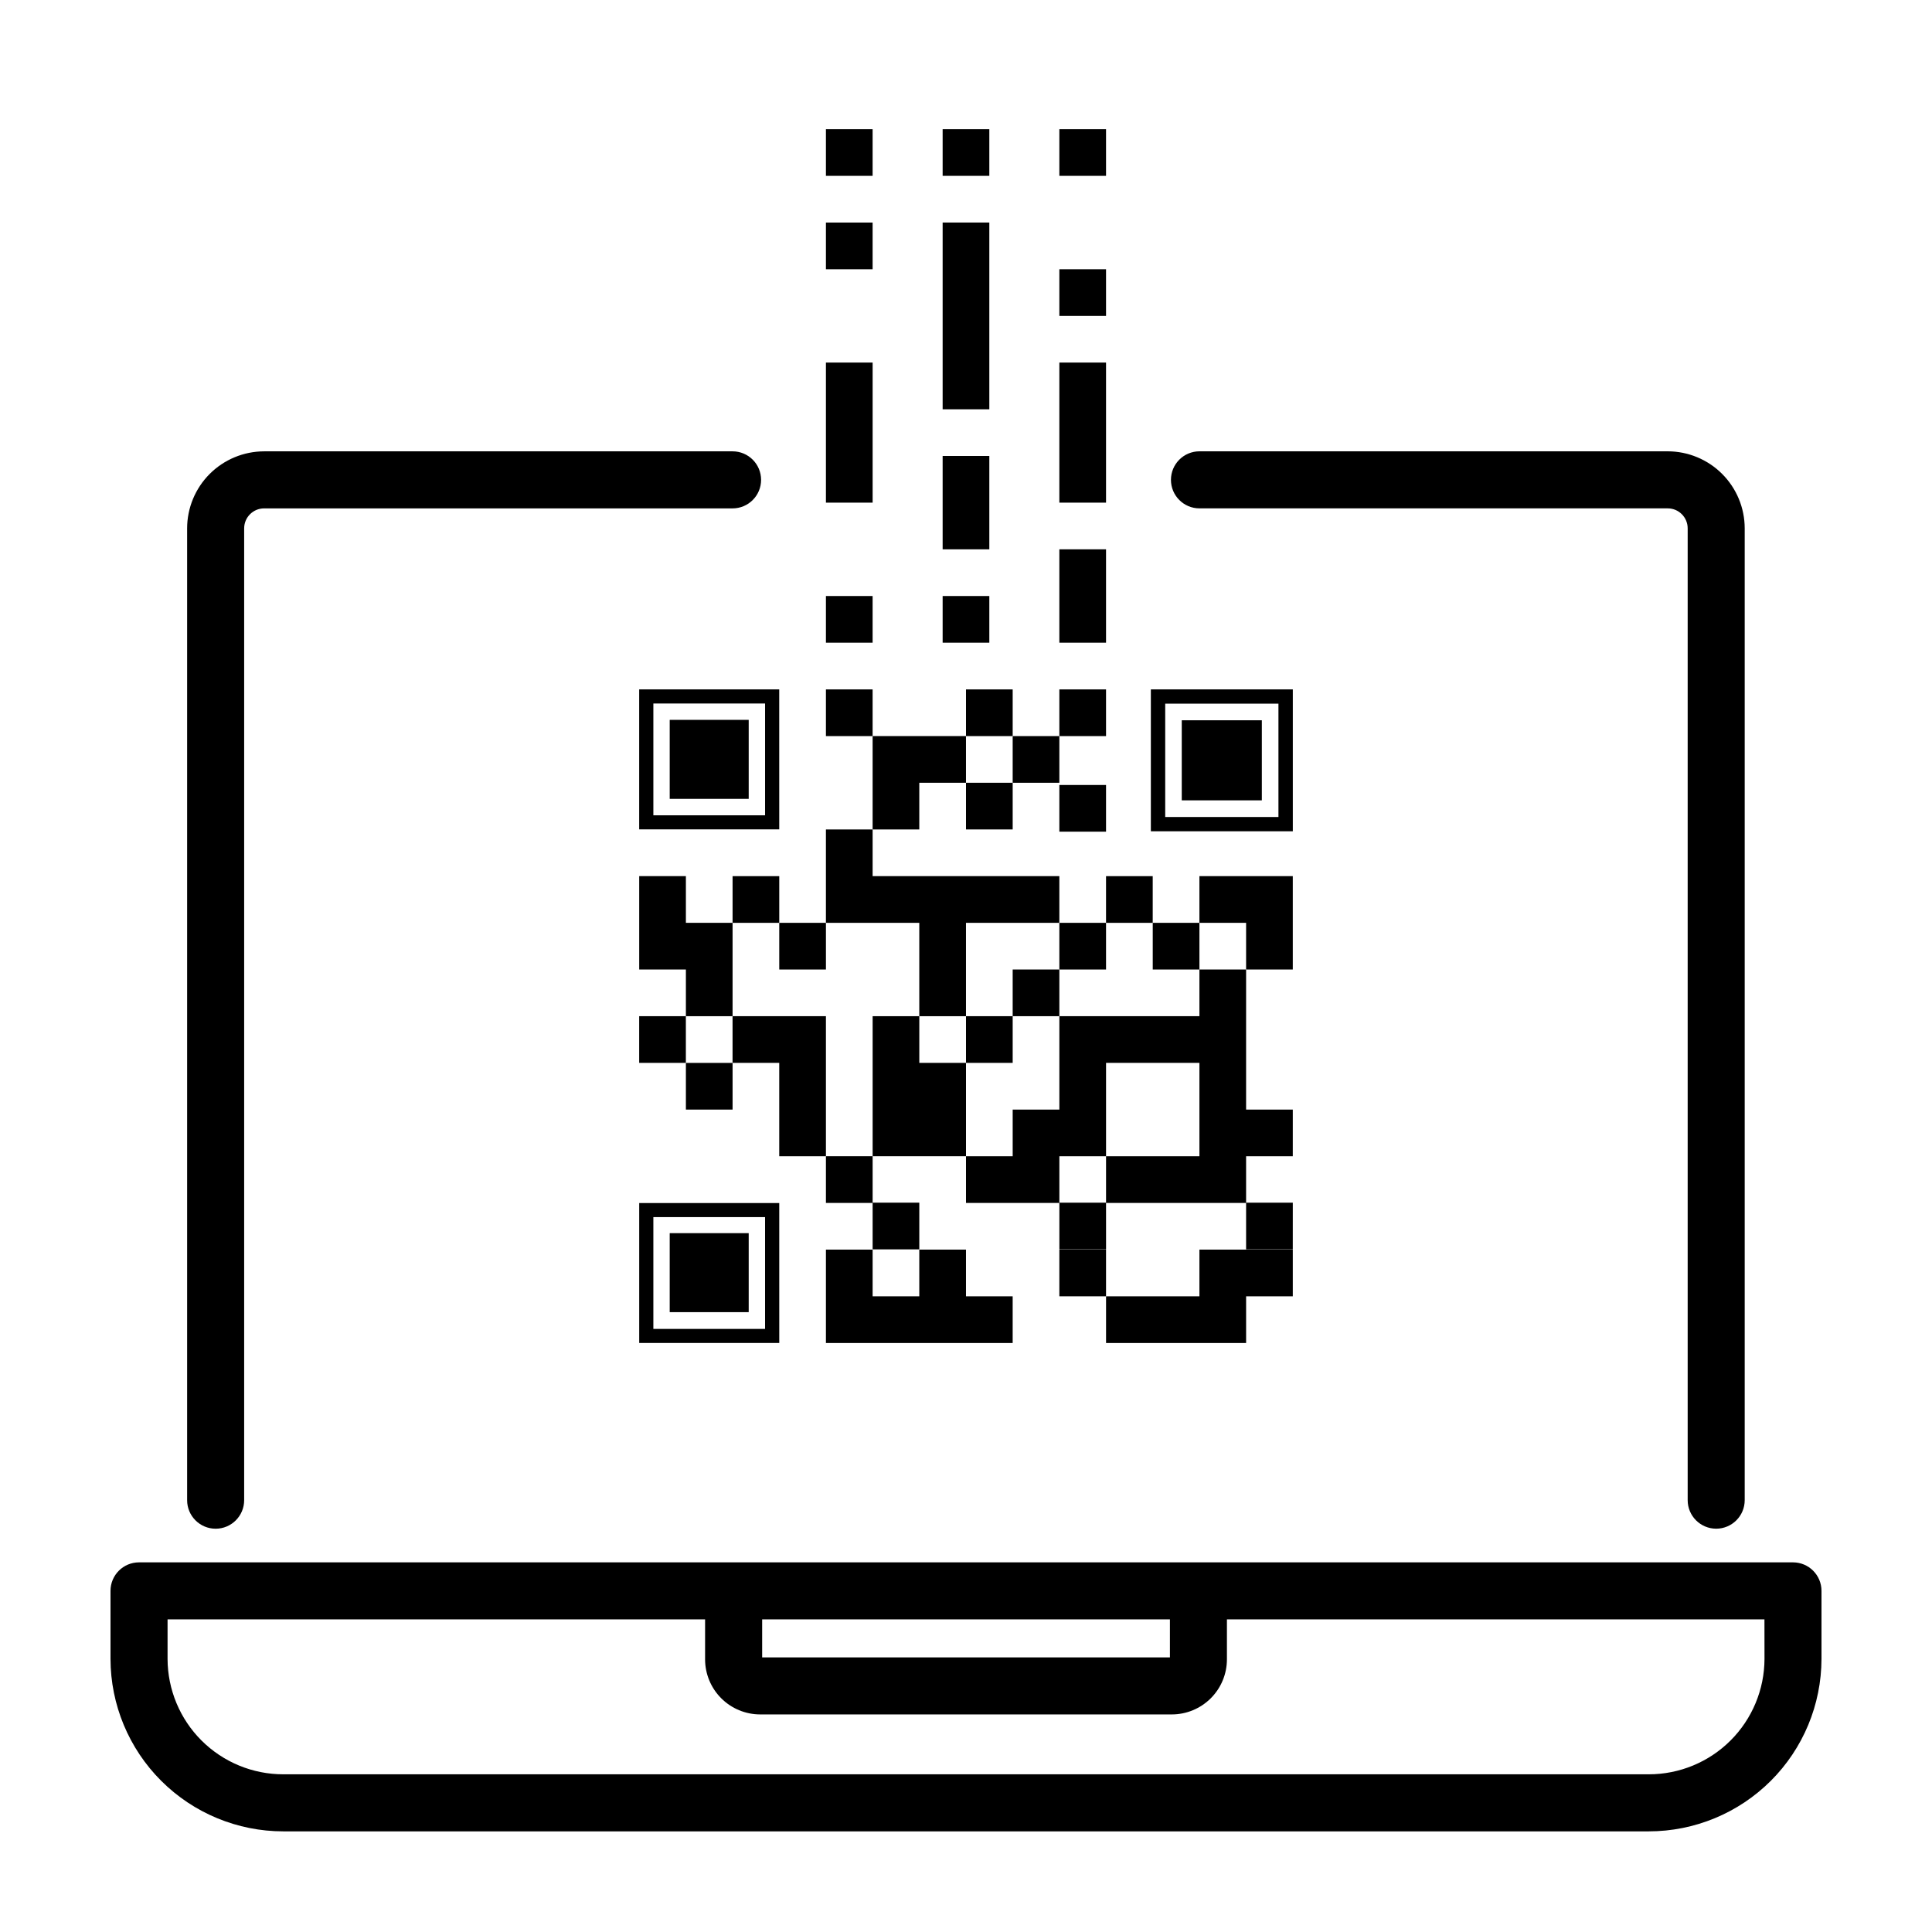 <?xml version="1.0" encoding="UTF-8"?>
<!-- Uploaded to: SVG Find, www.svgrepo.com, Generator: SVG Find Mixer Tools -->
<svg fill="#000000" width="800px" height="800px" version="1.1" viewBox="144 144 512 512" xmlns="http://www.w3.org/2000/svg">
 <g>
  <path d="m338.14 263.61h-124.14c-5.41 0.008-10.598 2.16-14.426 5.984-3.824 3.824-5.977 9.012-5.984 14.422v257.55c0 4.172 3.383 7.559 7.559 7.559 4.172 0 7.555-3.387 7.555-7.559v-257.55c0.008-2.922 2.375-5.289 5.297-5.289h124.14c4.172 0 7.555-3.387 7.555-7.559s-3.383-7.559-7.555-7.559z"/>
  <path d="m598.81 549.12c4.172-0.004 7.555-3.387 7.555-7.559v-257.55c-0.004-5.41-2.16-10.598-5.984-14.422-3.824-3.824-9.012-5.977-14.422-5.984h-124.09c-4.172 0-7.555 3.387-7.555 7.559s3.383 7.559 7.555 7.559h124.09c2.922 0 5.289 2.367 5.293 5.289v257.55c0 4.172 3.383 7.555 7.559 7.559z"/>
  <path d="m619.16 558.04h-438.32c-4.172 0-7.555 3.383-7.555 7.555v18.039c0.023 12.125 4.859 23.746 13.445 32.312 8.582 8.566 20.211 13.379 32.34 13.383h361.86c12.129-0.004 23.758-4.816 32.344-13.383 8.582-8.566 13.418-20.188 13.441-32.312v-18.039c0-4.172-3.383-7.555-7.555-7.555zm-165.12 15.113v10.07h-108.06v-10.07zm157.57 10.48c-0.02 8.117-3.262 15.898-9.012 21.633-5.75 5.731-13.539 8.949-21.66 8.945h-361.86c-8.121 0.004-15.91-3.215-21.66-8.945-5.75-5.734-8.988-13.516-9.012-21.633v-10.48h142.45v10.602c0.004 3.863 1.543 7.57 4.277 10.305 2.734 2.734 6.441 4.273 10.305 4.281h109.13c3.867-0.008 7.57-1.547 10.305-4.281 2.734-2.734 4.273-6.441 4.277-10.305v-10.602h142.45z"/>
  <path d="m321.48 334.77h20.934v20.934h-20.934z"/>
  <path d="m313.39 363.79h37.117l-0.004-37.09h-37.113zm3.758-33.359h29.605v29.633h-29.605z"/>
  <path d="m321.48 470.8h20.934v20.934h-20.934z"/>
  <path d="m350.51 462.82h-37.113v37.086h37.117zm-3.758 33.359h-29.605v-29.633h29.605z"/>
  <path d="m457.18 334.88h21.219v21.219h-21.219z"/>
  <path d="m486.61 326.7h-37.621v37.59h37.621zm-3.809 33.812-30.008 0.004v-30.039h30.008z"/>
  <path d="m362.88 326.7h12.371v12.371h-12.371z"/>
  <path d="m362.88 462.79h12.375v12.305h12.367v-12.375h-12.367v-12.305h-12.375z"/>
  <path d="m362.88 475.16v24.75h49.488v-12.375h-12.371v-12.375h-12.375v12.375h-12.367v-12.375z"/>
  <path d="m338.14 376.19h12.371v12.371h-12.371z"/>
  <path d="m387.62 388.56v24.746h12.375v-24.746h24.742v-12.375h-49.484v-12.367h-12.375v24.742z"/>
  <path d="m424.74 388.56h12.371v12.371h-12.371z"/>
  <path d="m437.11 376.19h12.371v12.371h-12.371z"/>
  <path d="m449.49 388.56h12.371v12.371h-12.371z"/>
  <path d="m474.23 413.3v-12.371h-12.371v12.371h-37.117v24.746h-12.371v12.371h-12.371v12.371h24.746v12.305h12.371l-0.004-12.301h37.117v12.305h12.371l0.004-12.375h-12.375v-12.305h12.371l0.004-12.371h-12.375zm-12.371 24.746v12.371h-24.746v12.305h-12.371v-12.305h12.371v-24.746h24.746z"/>
  <path d="m424.74 475.16h12.371v12.371h-12.371z"/>
  <path d="m449.49 499.91h24.742v-12.375h12.371v-12.375h-24.742v12.375h-24.746v12.375z"/>
  <path d="m474.23 400.93h12.371v-24.746h-24.742v12.375h12.371z"/>
  <path d="m350.51 388.56h12.371v12.371h-12.371z"/>
  <path d="m338.14 400.93v-12.371h-12.371v-12.375h-12.371v24.746h12.371v12.375h12.371z"/>
  <path d="m325.77 425.68h12.371v12.371h-12.371z"/>
  <path d="m313.39 413.3h12.371v12.371h-12.371z"/>
  <path d="m362.88 425.67v-12.367h-24.746v12.367h12.371v24.746h12.375z"/>
  <path d="m400 413.3h12.371v12.371h-12.371z"/>
  <path d="m400 425.67h-12.375v-12.367h-12.367v37.113h24.742z"/>
  <path d="m412.37 400.93h12.371v12.371h-12.371z"/>
  <path d="m424.74 352.03h12.371v12.371h-12.371z"/>
  <path d="m387.62 351.44h12.375v-12.375h-24.742v24.75h12.367z"/>
  <path d="m400 326.7h12.371v12.371h-12.371z"/>
  <path d="m400 351.44h12.371v12.371h-12.371z"/>
  <path d="m412.37 339.07h12.371v12.371h-12.371z"/>
  <path d="m424.74 326.7h12.371v12.371h-12.371z"/>
  <path d="m362.88 301.95h12.371v12.371h-12.371z"/>
  <path d="m393.81 301.95h12.371v12.371h-12.371z"/>
  <path d="m424.74 301.95v12.371h12.371v-24.746h-12.371z"/>
  <path d="m393.81 277.21v12.367h12.371v-24.742h-12.371z"/>
  <path d="m362.88 252.46v24.746h12.375v-37.121h-12.375z"/>
  <path d="m424.74 252.46v24.746h12.371v-37.121h-12.371z"/>
  <path d="m424.74 215.35h12.371v12.371h-12.371z"/>
  <path d="m362.88 202.98h12.371v12.371h-12.371z"/>
  <path d="m393.81 215.35v37.117h12.371v-49.492h-12.371z"/>
  <path d="m362.88 178.23h12.371v12.371h-12.371z"/>
  <path d="m393.81 178.23h12.371v12.371h-12.371z"/>
  <path d="m424.74 178.23h12.371v12.371h-12.371z"/>
 </g>
</svg>
